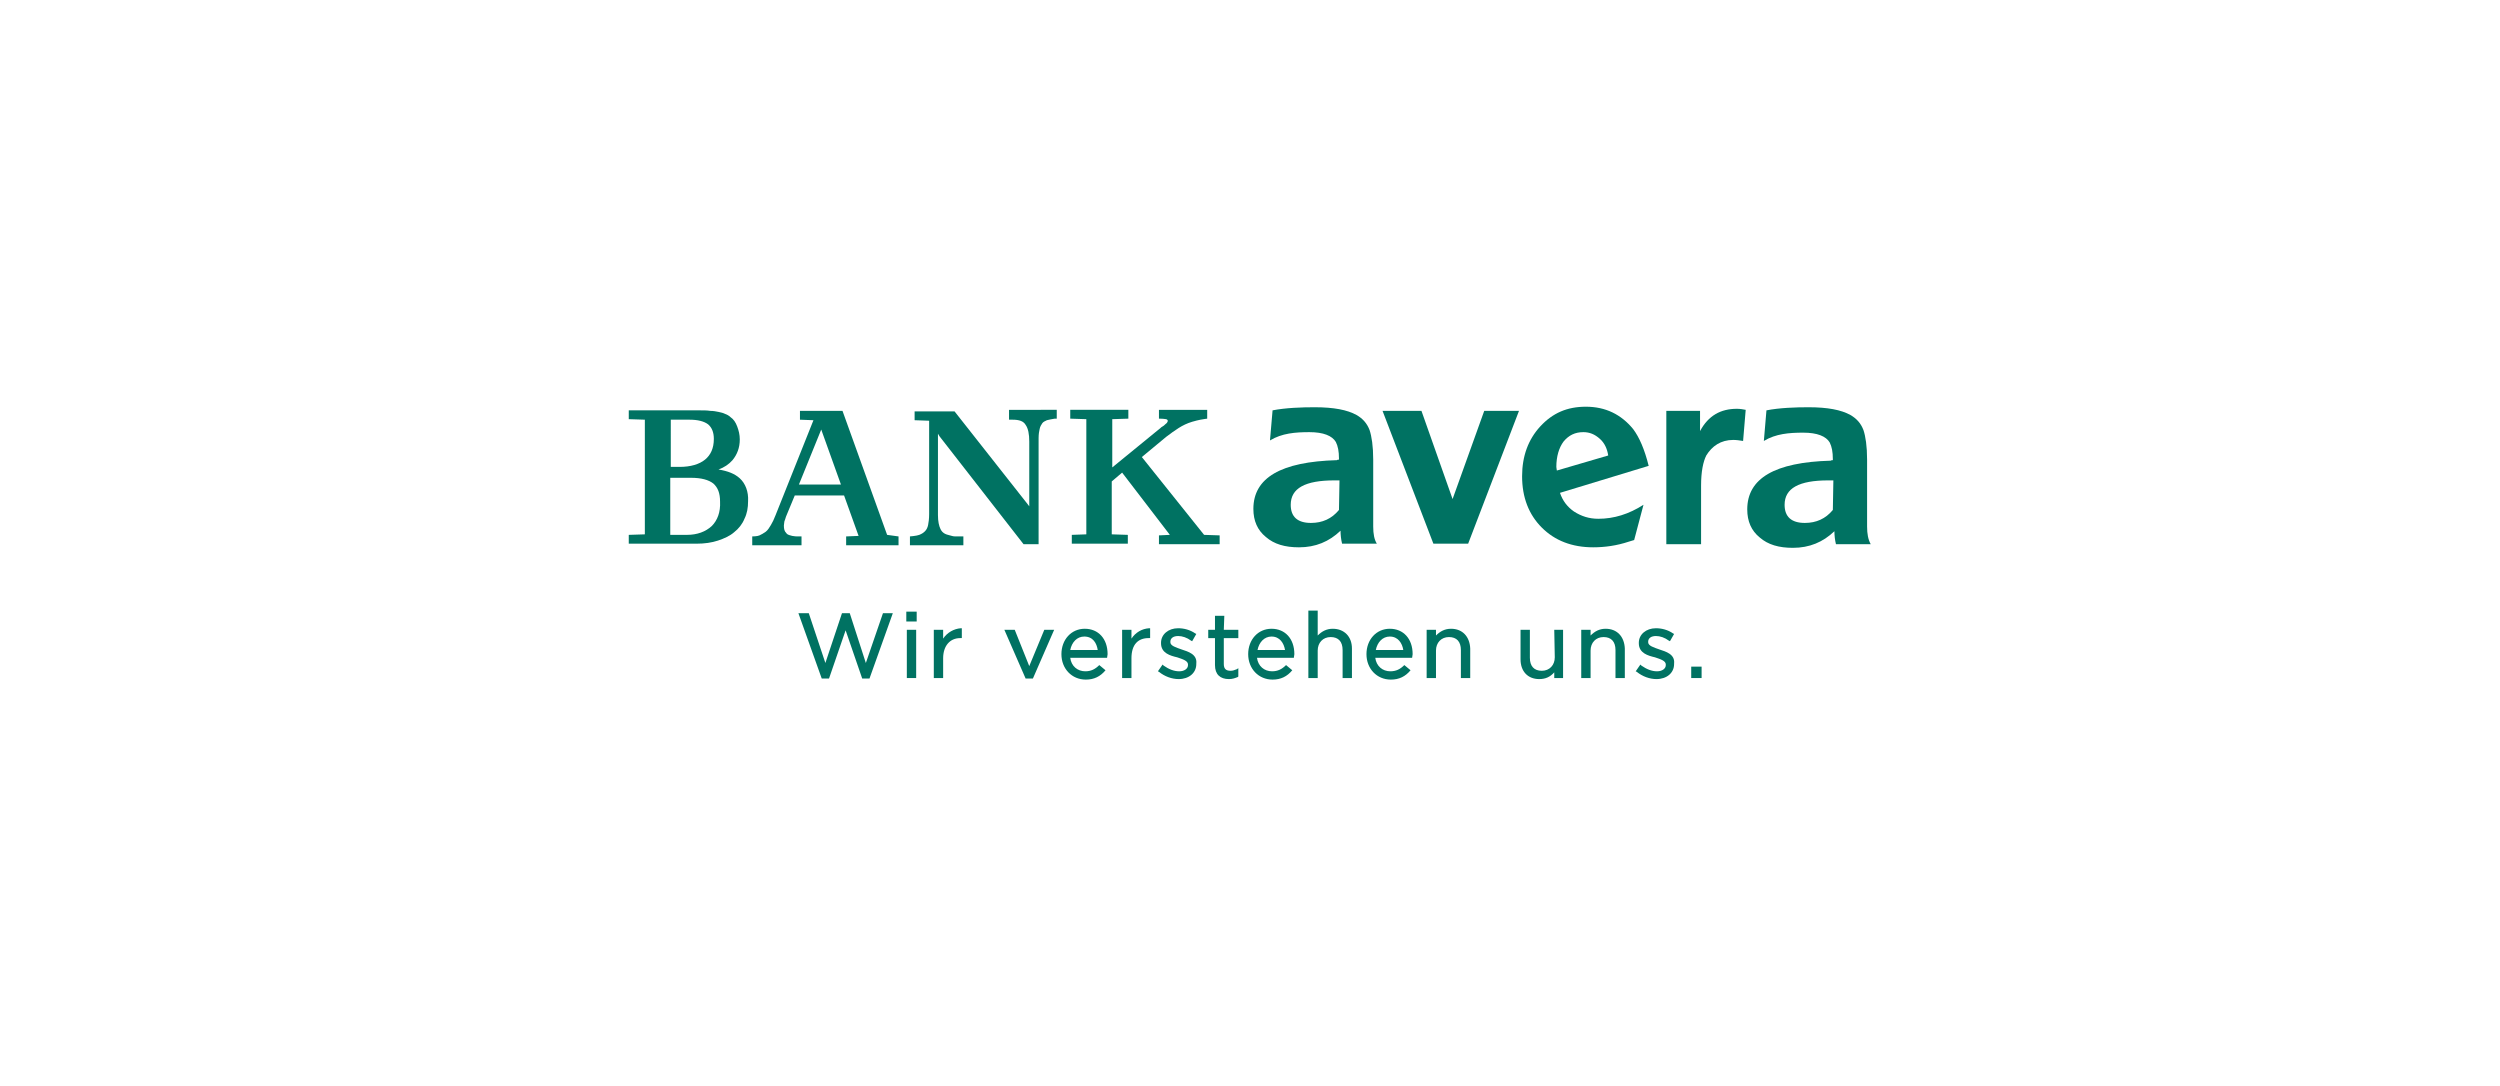 <?xml version="1.0" encoding="utf-8"?>
<!-- Generator: Adobe Illustrator 24.0.1, SVG Export Plug-In . SVG Version: 6.00 Build 0)  -->
<svg version="1.1" id="Ebene_1" xmlns="http://www.w3.org/2000/svg" xmlns:xlink="http://www.w3.org/1999/xlink" x="0px" y="0px"
	 viewBox="0 0 481.9 209.4" style="enable-background:new 0 0 481.9 209.4;" xml:space="preserve">
<style type="text/css">
	.st0{fill:#007262;}
</style>
<g>
	<g>
		<polygon class="st0" points="162.3,118.2 159.1,127.8 155.9,118.2 153.9,118.2 158.4,130.8 159.8,130.8 163,121.5 166.2,130.8 
			167.6,130.8 172.1,118.2 170.2,118.2 166.9,127.8 163.8,118.2 		"/>
		<rect x="174.7" y="117.9" class="st0" width="2" height="1.9"/>
		<rect x="174.8" y="121.4" class="st0" width="1.8" height="9.3"/>
		<g>
			<path class="st0" d="M181.8,123.1v-1.7H180v9.3h1.8v-3.8c0-2.4,1.3-3.9,3.3-3.9h0.3v-1.9h-0.2
				C183.9,121.2,182.6,121.9,181.8,123.1"/>
		</g>
		<polygon class="st0" points="201.3,121.4 198.4,128.4 195.6,121.4 193.6,121.4 197.7,130.8 199.1,130.8 203.2,121.4 		"/>
		<g>
			<path class="st0" d="M211.6,125.3h-5.3c0.3-1.5,1.3-2.6,2.7-2.6C210.7,122.7,211.4,124,211.6,125.3 M213.4,126.8
				c0-0.1,0.1-0.6,0.1-0.7c0-3-1.8-4.9-4.4-4.9c-2.6,0-4.5,2.1-4.5,4.9c0,2.8,2,4.9,4.7,4.9c1.6,0,2.8-0.6,3.8-1.8l-1.2-1
				c-0.8,0.8-1.6,1.2-2.7,1.2c-1.5,0-2.7-1-2.9-2.6L213.4,126.8L213.4,126.8z"/>
			<path class="st0" d="M247.7,125.3h-5.3c0.3-1.5,1.3-2.6,2.7-2.6C246.7,122.7,247.5,124,247.7,125.3 M249.4,126.8
				c0-0.1,0.1-0.6,0.1-0.7c0-3-1.8-4.9-4.4-4.9c-2.6,0-4.5,2.1-4.5,4.9c0,2.8,2,4.9,4.7,4.9c1.6,0,2.8-0.6,3.8-1.8l-1.2-1
				c-0.8,0.8-1.6,1.2-2.7,1.2c-1.5,0-2.7-1-2.9-2.6L249.4,126.8L249.4,126.8z"/>
			<path class="st0" d="M270.5,125.3h-5.3c0.3-1.5,1.3-2.6,2.7-2.6C269.5,122.7,270.3,124,270.5,125.3 M272.2,126.8
				c0-0.1,0.1-0.6,0.1-0.7c0-3-1.8-4.9-4.4-4.9c-2.6,0-4.5,2.1-4.5,4.9c0,2.8,2,4.9,4.7,4.9c1.6,0,2.8-0.6,3.8-1.8l-1.2-1
				c-0.8,0.8-1.6,1.2-2.7,1.2c-1.5,0-2.7-1-2.9-2.6L272.2,126.8L272.2,126.8z"/>
			<path class="st0" d="M218.1,123.1v-1.7h-1.8v9.3h1.8v-3.8c0-2.7,1.3-3.9,3.3-3.9h0.3v-1.9h-0.2
				C220.1,121.2,218.9,121.9,218.1,123.1"/>
			<path class="st0" d="M227.8,125.2L227.8,125.2c-1.1-0.4-2.2-0.7-2.2-1.4v-0.1c0-0.7,0.6-1.1,1.5-1.1c0.8,0,1.7,0.3,2.5,0.9
				l0.2,0.1l0.8-1.4l-0.2-0.1c-1-0.7-2.2-1-3.3-1c-1.9,0-3.3,1.2-3.3,2.8v0.1c0,1.9,1.8,2.4,3.1,2.7c1.2,0.4,2.1,0.7,2.1,1.4v0.1
				c0,0.7-0.7,1.2-1.7,1.2c-1,0-2-0.4-3-1.1l-0.2-0.2l-0.9,1.3l0.2,0.1c1.1,0.9,2.5,1.4,3.8,1.4c2,0,3.4-1.2,3.4-2.9v-0.1
				C230.8,126.1,229,125.6,227.8,125.2"/>
			<path class="st0" d="M236,118.7h-1.8v2.7h-1.3v1.6h1.3v5.2c0,1.8,1,2.7,2.7,2.7c0.7,0,1.2-0.2,1.7-0.4l0.1-0.1v-1.6l-0.3,0.2
				c-0.5,0.2-0.8,0.3-1.2,0.3c-0.9,0-1.3-0.4-1.3-1.3v-5h2.8v-1.6h-2.8L236,118.7L236,118.7z"/>
			<path class="st0" d="M256.9,121.2c-1.2,0-2.1,0.5-2.9,1.3v-4.8h-1.8v13h1.8v-5.3c0-1.5,1-2.6,2.5-2.6c1.5,0,2.3,0.9,2.3,2.5v5.4
				h1.8V125C260.6,122.7,259.1,121.2,256.9,121.2"/>
			<path class="st0" d="M279.7,121.2c-1.2,0-2.1,0.5-2.9,1.3v-1.1h-1.8v9.3h1.8v-5.3c0-1.5,1-2.6,2.5-2.6s2.3,0.9,2.3,2.5v5.4h1.8
				V125C283.3,122.7,281.9,121.2,279.7,121.2"/>
			<path class="st0" d="M299.7,126.7c0,1.5-1,2.6-2.5,2.6c-1.5,0-2.3-0.9-2.3-2.5v-5.4h-1.8v5.7c0,2.3,1.4,3.8,3.6,3.8
				c1.2,0,2.1-0.4,2.9-1.3v1.1h1.7v-9.3h-1.7L299.7,126.7L299.7,126.7z"/>
			<path class="st0" d="M309.5,121.2c-1.2,0-2.1,0.5-2.9,1.3v-1.1h-1.8v9.3h1.8v-5.3c0-1.5,1-2.6,2.5-2.6s2.3,0.9,2.3,2.5v5.4h1.8
				V125C313.1,122.7,311.7,121.2,309.5,121.2"/>
			<path class="st0" d="M319.9,125.2L319.9,125.2c-1.1-0.4-2.2-0.7-2.2-1.4v-0.1c0-0.7,0.6-1.1,1.5-1.1c0.8,0,1.7,0.3,2.5,0.9
				l0.2,0.1l0.8-1.4l-0.2-0.1c-1-0.7-2.2-1-3.3-1c-1.9,0-3.3,1.2-3.3,2.8v0.1c0,1.9,1.8,2.4,3.1,2.7c1.2,0.4,2.1,0.7,2.1,1.4v0.1
				c0,0.7-0.7,1.2-1.7,1.2s-2-0.4-3-1.1l-0.2-0.2l-0.9,1.3l0.2,0.1c1.1,0.9,2.5,1.4,3.8,1.4c2,0,3.4-1.2,3.4-2.9v-0.1
				C322.9,126.1,321.1,125.6,319.9,125.2"/>
		</g>
		<rect x="326" y="128.5" class="st0" width="2" height="2.2"/>
	</g>
	<g>
		<g>
			<polygon class="st0" points="292.8,79.2 283,104.8 276.3,104.8 266.5,79.2 274,79.2 280,96.2 286.1,79.2 			"/>
			<path class="st0" d="M310,87.8c-0.2-1.3-0.7-2.4-1.6-3.2c-1-0.9-2-1.3-3.2-1.3c-1.6,0-2.8,0.6-3.8,1.8c-0.9,1.2-1.4,2.9-1.4,4.9
				c0,0.3,0.1,0.5,0.1,0.7L310,87.8z M300.7,95c0.5,1.5,1.4,2.7,2.7,3.6c1.4,0.9,2.9,1.4,4.7,1.4c3,0,5.9-0.9,8.7-2.7l-1.8,6.8
				l-1,0.3c-2.4,0.8-4.7,1.1-6.9,1.1c-4.1,0-7.4-1.3-9.9-3.8c-2.5-2.5-3.8-5.8-3.8-9.9c0-3.9,1.2-7.1,3.5-9.6
				c2.4-2.6,5.2-3.8,8.8-3.8c3.8,0,6.8,1.5,9.1,4.3c1.2,1.6,2.2,3.9,3,7.1L300.7,95z"/>
			<path class="st0" d="M336.5,79c-0.5-0.1-1.1-0.2-1.7-0.2c-3.1,0-5.5,1.3-7.1,4.3v-3.9h-6.5v25.7h6.7V93.6c0-2.7,0.4-4.6,1-5.8
				c1.1-1.8,2.8-3,5.2-3c0.6,0,1.3,0.1,1.9,0.2L336.5,79z"/>
			<path class="st0" d="M142.6,92.2c-1-0.9-2.3-1.4-4.1-1.7c1.1-0.4,2-1,2.7-1.8c0.9-1.1,1.4-2.4,1.4-4c0-0.9-0.2-1.7-0.5-2.5
				c-0.3-0.8-0.7-1.4-1.3-1.8c-0.3-0.3-0.7-0.5-1-0.6c-0.4-0.2-0.8-0.3-1.3-0.4c-0.5-0.1-1-0.2-1.6-0.2c-0.6-0.1-1.3-0.1-2.1-0.1
				h-13.6v1.7l3.1,0.1V103l-3.1,0.1v1.7h3.1h10c1.5,0,2.9-0.2,4.1-0.6c1.2-0.4,2.3-0.9,3.1-1.6c0.9-0.7,1.6-1.6,2-2.6
				c0.5-1,0.7-2.1,0.7-3.4C144.3,94.8,143.7,93.2,142.6,92.2z M129.3,80.9h3.6c1.6,0,2.8,0.3,3.6,0.9c0.7,0.6,1.1,1.5,1.1,2.8
				c0,1.8-0.6,3.1-1.7,4c-1.1,0.9-2.8,1.4-4.9,1.4h-1.7L129.3,80.9L129.3,80.9z M137.2,101.4c-1.2,1.1-2.8,1.7-4.8,1.7h-3.2v-11h4
				c2,0,3.4,0.4,4.3,1.1c0.9,0.8,1.3,1.9,1.3,3.5C138.9,98.7,138.3,100.3,137.2,101.4z"/>
			<path class="st0" d="M232.1,103.1l-12-15l4.7-3.9c0.8-0.6,1.6-1.2,2.4-1.7c0.8-0.5,1.6-0.9,2.6-1.2c0.6-0.2,1.2-0.3,1.6-0.4
				c0.5-0.1,1.3-0.2,1.3-0.2v-1.7h-9.3v1.7c1,0,1.2,0.1,1.4,0.1c0.3,0.1,0.4,0.3,0.2,0.6c-0.1,0.2-0.3,0.3-0.4,0.4
				c-0.2,0.2-0.3,0.3-0.5,0.4c-0.2,0.1-0.3,0.2-0.4,0.3l-9.3,7.6v-9.3l3.1-0.1v-1.7h-11.2v1.7l3.1,0.1v22.2l-2.8,0.1v1.7h7.7h3.1
				v-1.7l-3.1-0.1V92.8l2-1.7l9.2,12l-2.1,0.1v1.7h11.7v-1.7L232.1,103.1z"/>
			<path class="st0" d="M171,103.1l-8.6-23.9h-8.2v1.7l2.6,0.1l-7.3,18.3c-0.3,0.8-0.6,1.4-0.9,1.9c-0.3,0.5-0.6,1-1,1.3
				c-0.4,0.3-0.8,0.5-1.2,0.7s-1.4,0.2-1.4,0.2v1.7h9.5v-1.7h-0.3c-0.8,0-1,0-1.5-0.1c-0.4-0.1-0.9-0.2-1.1-0.5
				c-0.4-0.4-0.5-0.8-0.5-1.5c0-0.3,0.1-0.6,0.1-0.8c0.1-0.2,0.2-0.6,0.3-0.9l1.7-4.1h9.5l2.8,7.8l-2.4,0.1v1.7h3h7.1v-1.7
				L171,103.1z M154,93.4l4.3-10.6l3.8,10.6H154z"/>
			<path class="st0" d="M194.5,79.2v1.7h0.7c1.3,0,2.1,0.3,2.5,1c0.5,0.7,0.7,1.8,0.7,3.2v12.5l-0.3-0.4l-14.1-17.9h-7.7v1.7
				l2.8,0.1v18c0,0.9-0.1,1.6-0.2,2.1c-0.1,0.5-0.3,0.9-0.6,1.2c-0.3,0.3-0.6,0.5-1.1,0.7c-0.5,0.2-1.8,0.3-1.8,0.3v1.7h10.3v-1.7
				c0,0-1,0-1.5,0c-0.5,0-0.7-0.1-1.1-0.2c-0.4-0.1-0.8-0.2-1.1-0.4c-0.3-0.2-0.5-0.4-0.7-0.8c-0.3-0.6-0.5-1.5-0.5-2.7V83.6
				l0.3,0.5l16.2,20.8h2.9V85.2v-0.7c0-0.8,0.1-1.4,0.2-1.8c0.1-0.5,0.3-0.8,0.5-1.1c0.2-0.3,0.5-0.4,0.9-0.6
				c0.4-0.1,0.9-0.2,1.5-0.3h0.4v-1.7H194.5z"/>
		</g>
		<path class="st0" d="M359.9,101.5V88.6c0-2.6-0.3-4.5-0.7-5.7c-0.5-1.3-1.3-2.2-2.5-2.9c-1.8-1-4.4-1.5-8.1-1.5
			c-2.4,0-5.6,0.1-8.1,0.6L340,85c2.3-1.4,4.9-1.6,7.6-1.6c2.7,0,4.4,0.7,5.1,1.9c0.4,0.8,0.6,1.8,0.6,3.2v0.2c-0.1,0-0.3,0-0.4,0.1
			c-10.8,0.3-16.1,3.4-16.1,9.4c0,2.3,0.8,4.1,2.4,5.4c1.6,1.4,3.7,2,6.4,2c3.2,0,5.8-1.1,8-3.2c0,0.8,0.1,1.7,0.3,2.5h6.7
			C360.1,104,359.9,102.9,359.9,101.5z M353.3,98.3c-1.4,1.7-3.2,2.5-5.4,2.5c-2.6,0-3.9-1.2-3.9-3.5c0-3.2,2.8-4.7,8.4-4.7h1
			L353.3,98.3L353.3,98.3z"/>
		<path class="st0" d="M264.7,101.5V88.6c0-2.6-0.3-4.5-0.7-5.7c-0.5-1.3-1.3-2.2-2.5-2.9c-1.8-1-4.4-1.5-8.1-1.5
			c-2.4,0-5.6,0.1-8.1,0.6l-0.5,5.8c2.3-1.4,4.9-1.6,7.6-1.6c2.7,0,4.4,0.7,5.1,1.9c0.4,0.8,0.6,1.8,0.6,3.2v0.2
			c-0.1,0-0.3,0-0.4,0.1c-10.8,0.3-16.1,3.4-16.1,9.4c0,2.3,0.8,4.1,2.4,5.4c1.6,1.4,3.7,2,6.4,2c3.2,0,5.8-1.1,8-3.2
			c0,0.8,0.1,1.7,0.3,2.5h6.7C264.9,104,264.7,102.9,264.7,101.5z M258.1,98.3c-1.4,1.7-3.2,2.5-5.4,2.5c-2.6,0-3.9-1.2-3.9-3.5
			c0-3.2,2.8-4.7,8.4-4.7h1L258.1,98.3L258.1,98.3z"/>
	</g>
</g>
</svg>

